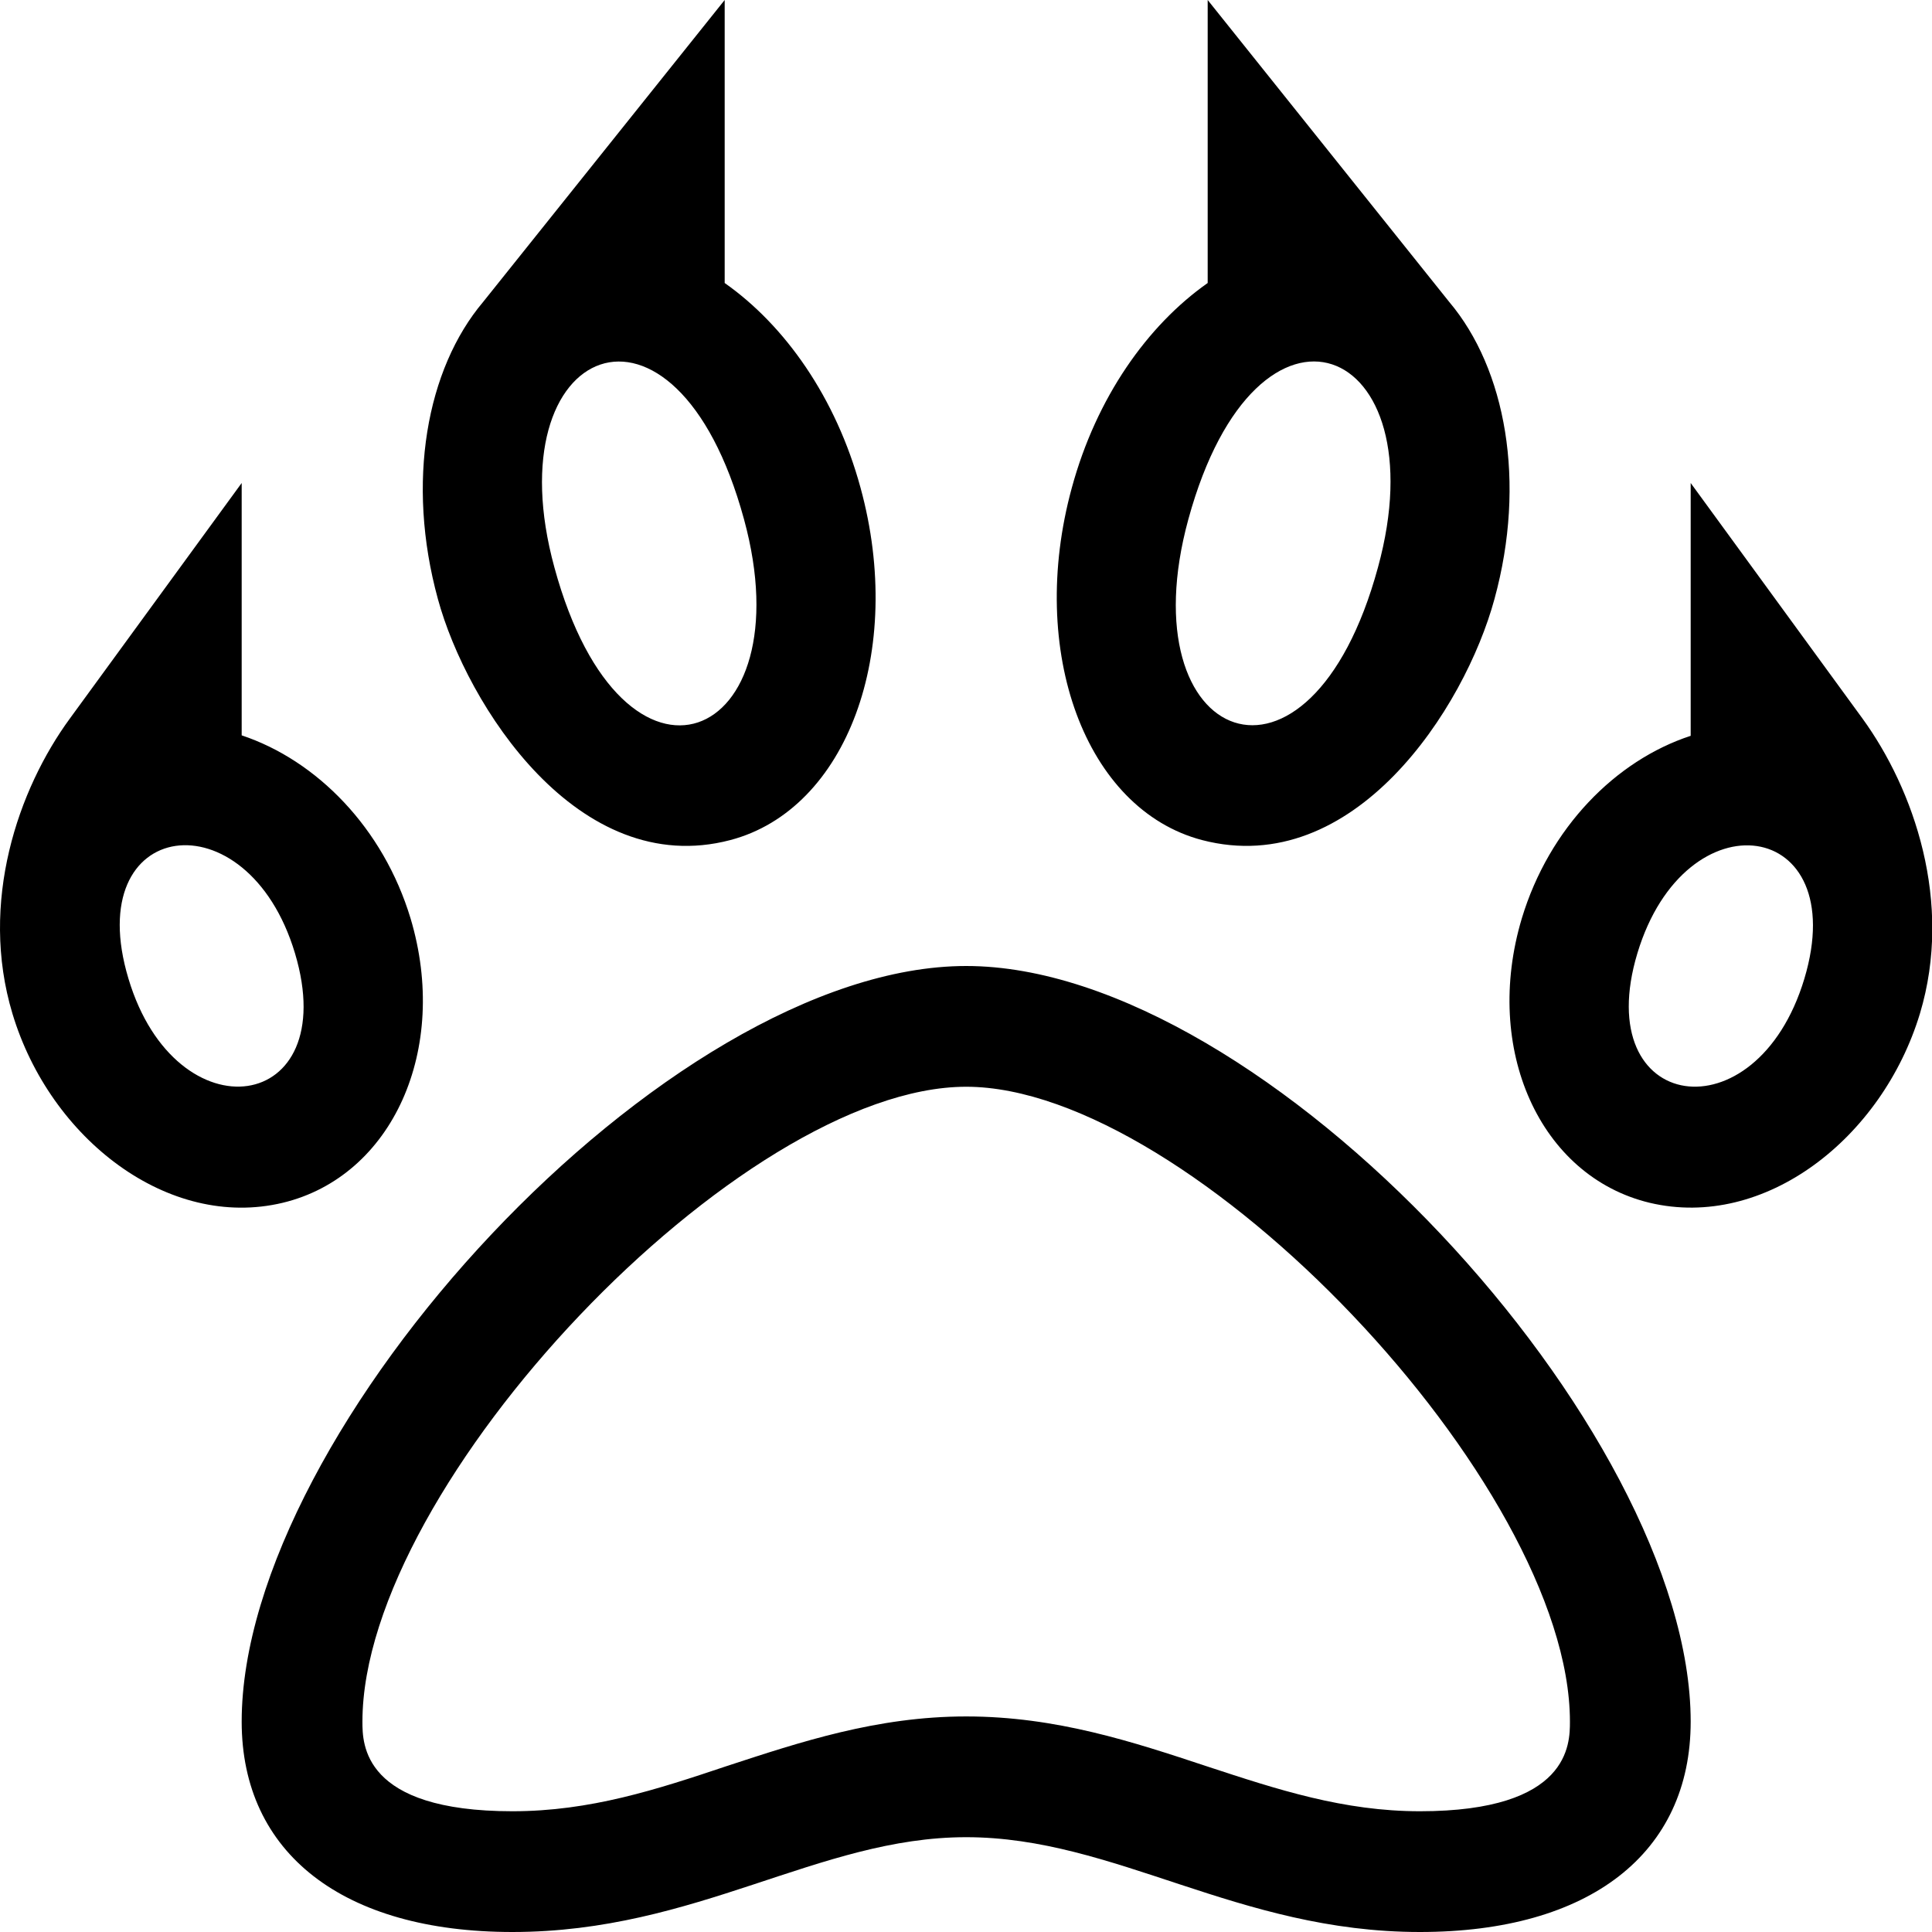 <svg xmlns="http://www.w3.org/2000/svg" viewBox="0 0 512 512"><!-- Font Awesome Pro 6.0.0-alpha2 by @fontawesome - https://fontawesome.com License - https://fontawesome.com/license (Commercial License) --><path d="M318.548 222.625C358.798 233.125 388.173 187.75 396.048 158.75C404.548 127.75 399.048 97.75 384.048 80L320.048 0V75C304.048 86.25 290.548 105.375 284.048 129.25C272.173 172.625 287.673 214.5 318.548 222.625ZM314.923 137.625C333.173 70.875 381.548 90.625 365.173 150.375C347.048 217 298.548 197.5 314.923 137.625ZM493.548 190.375L448.048 128V195C428.173 201.5 410.548 219.375 403.298 243.375C392.923 278.001 408.048 311.75 437.173 318.75C467.673 326.001 498.798 301.625 508.798 268.625C517.673 239.125 507.173 209.125 493.548 190.375ZM478.173 259.375C465.423 301.75 421.173 295 433.923 252.625C446.673 210.375 490.923 216.875 478.173 259.375ZM256.048 256C176.673 256 64.048 378.75 64.048 456.25C64.048 491.125 90.923 512 135.798 512C184.673 512 216.923 486.875 256.048 486.875C295.548 486.875 327.923 512 376.298 512C421.298 512 448.048 491.125 448.048 456.25C448.048 378.75 335.423 256 256.048 256ZM376.298 480C356.048 480 338.548 474.25 319.923 468.125C300.298 461.625 279.923 454.875 256.048 454.875C232.423 454.875 212.173 461.625 192.673 468C174.048 474.25 156.423 480 135.798 480C96.048 480 96.048 462.125 96.048 456.25C96.048 393.375 196.298 288 256.048 288S416.048 393.375 416.048 456.25C416.048 462.125 416.048 480 376.298 480ZM108.798 243.375C101.548 219.375 83.923 201.5 64.048 194.875V128L18.548 190.375C4.798 209.125 -5.577 239.125 3.298 268.625C13.298 301.875 44.673 326.001 74.923 318.75C104.048 311.75 119.173 278.001 108.798 243.375ZM34.048 259.375C21.173 216.625 65.548 210.5 78.173 252.625C90.923 295.25 46.673 301.5 34.048 259.375ZM193.548 222.625C224.423 214.5 239.923 172.625 228.048 129.25C221.548 105.375 208.048 86.25 192.048 75V0L128.048 80C113.048 97.75 107.548 127.75 116.048 158.75C123.673 186.75 153.173 233.25 193.548 222.625ZM197.173 137.625C213.423 197.125 165.173 217.375 146.923 150.375C130.673 91 178.923 70.625 197.173 137.625Z"/></svg>
